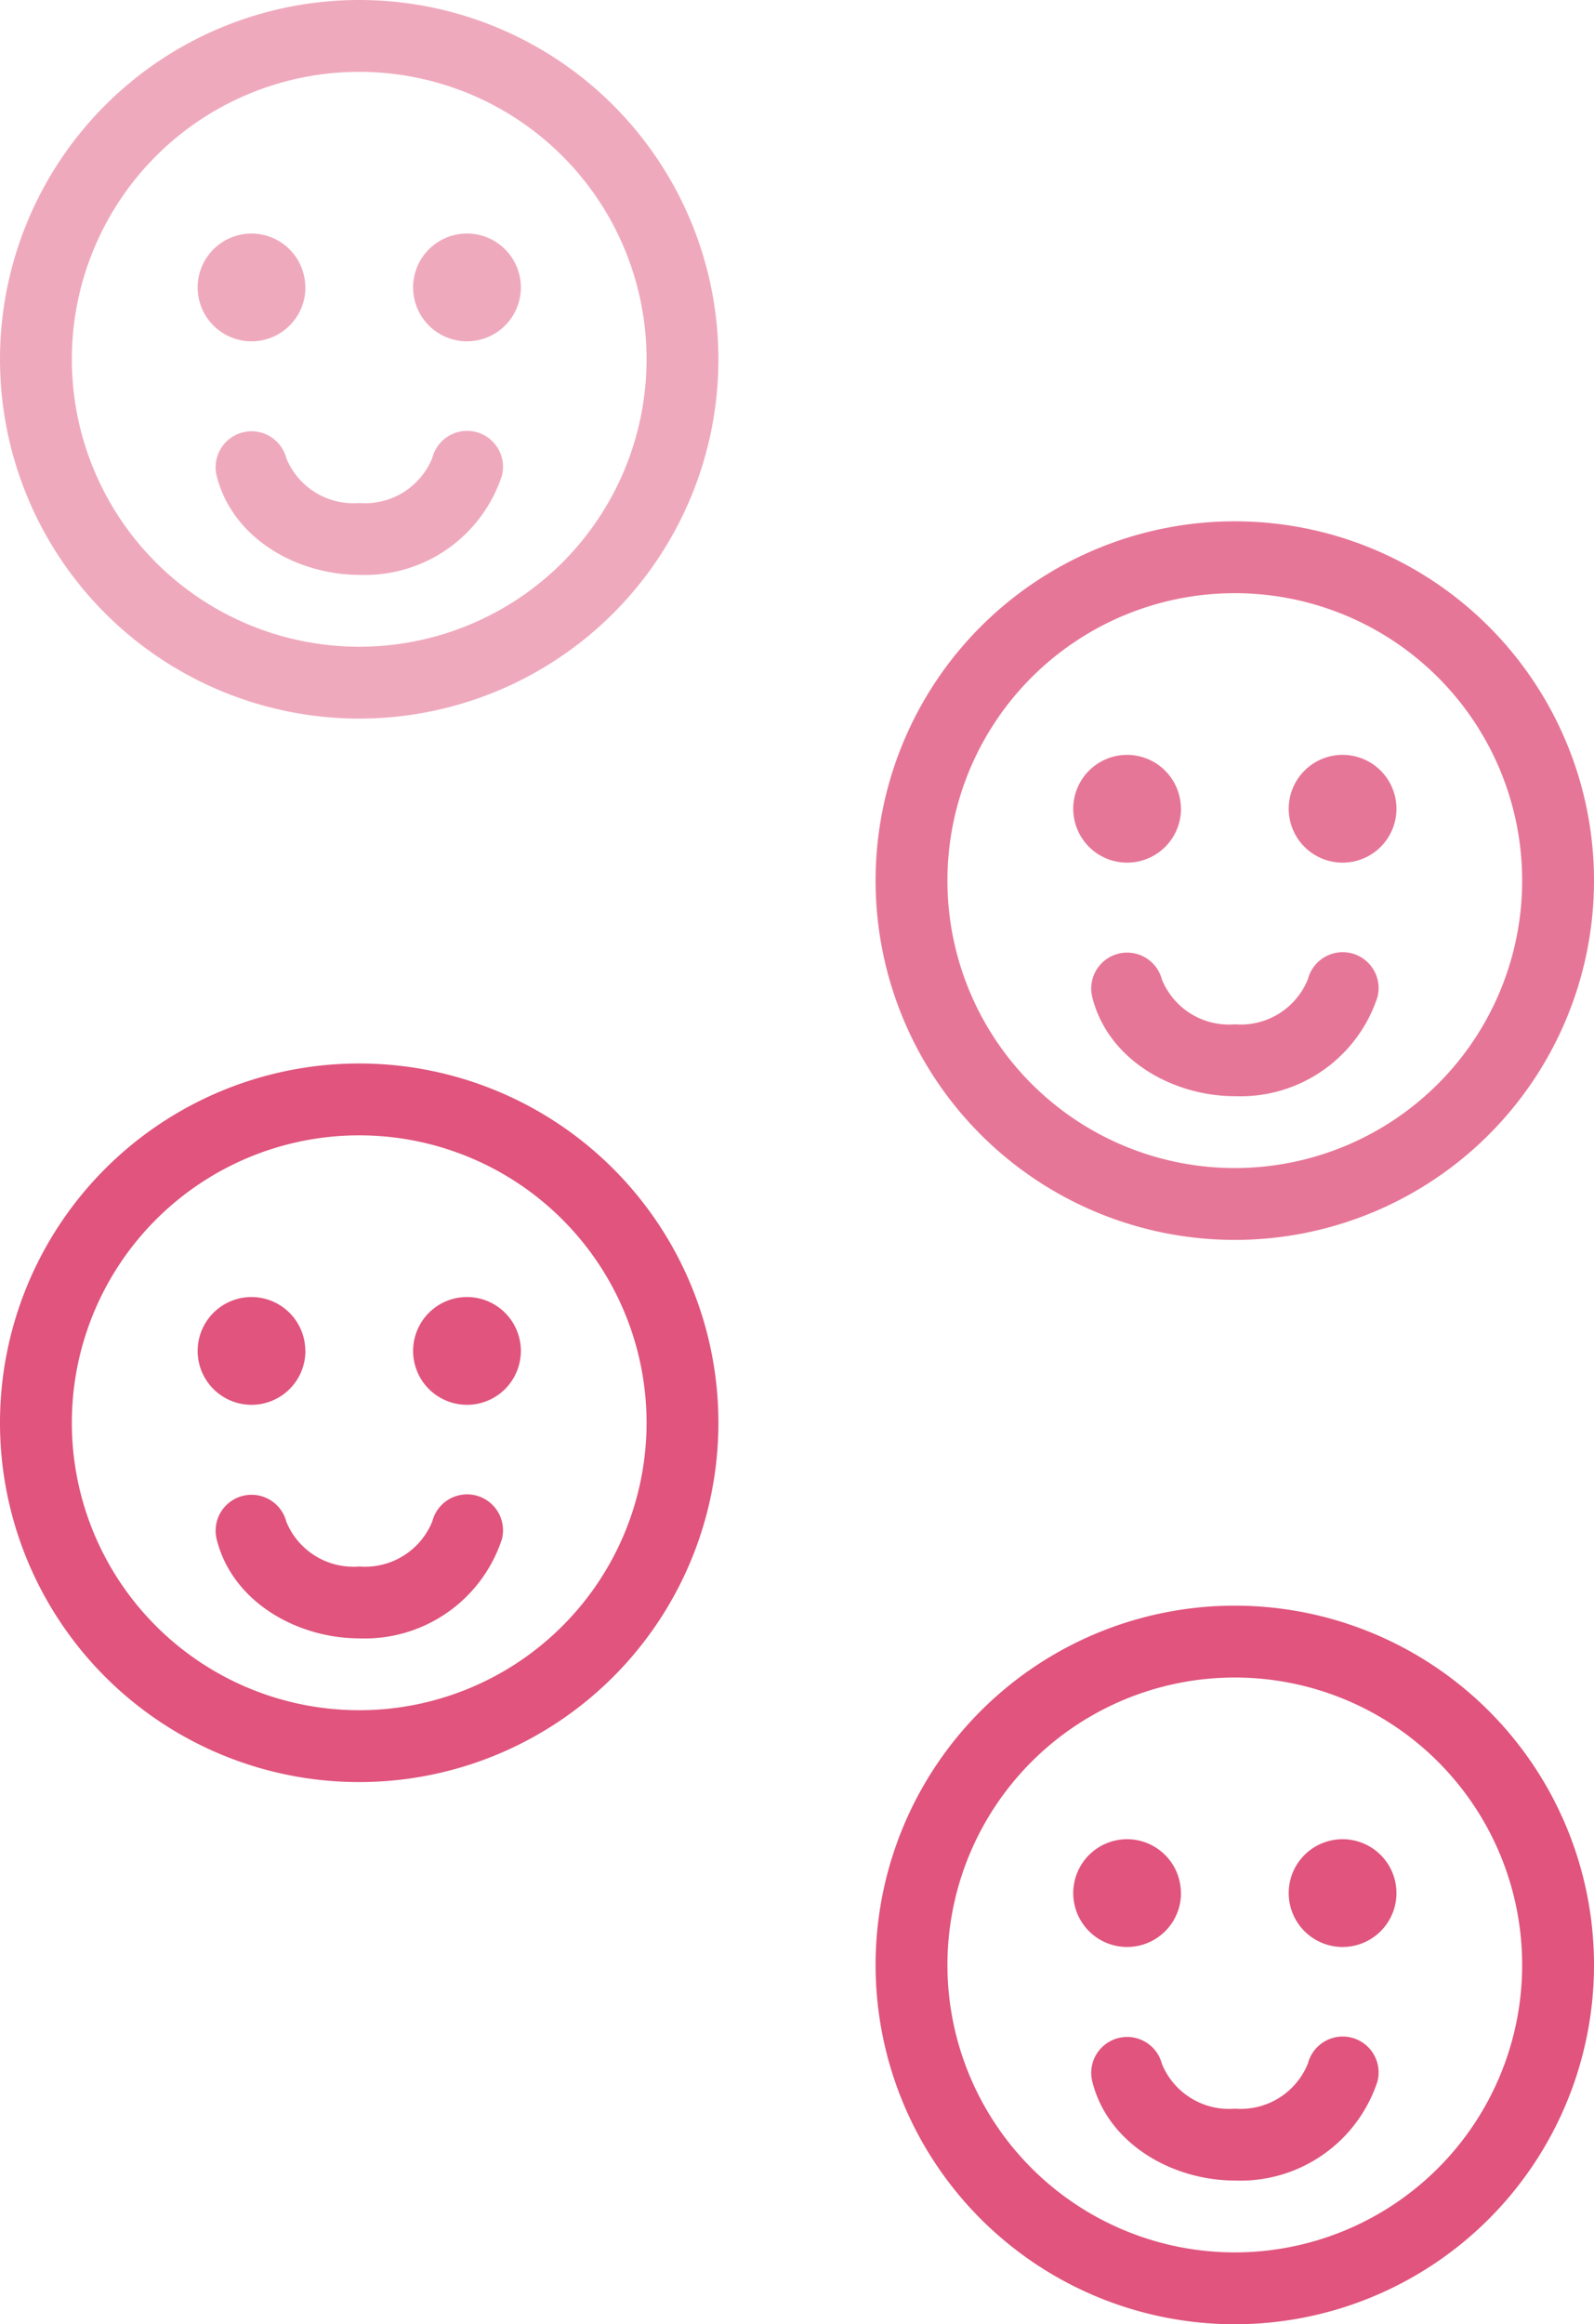 <svg xmlns="http://www.w3.org/2000/svg" width="76.46" height="111.46" viewBox="0 0 76.46 111.46">
  <g id="Group_117" data-name="Group 117" transform="translate(-641 -2164.778)">
    <path id="smiling-face-svgrepo-com" d="M5.446,19.23A13.784,13.784,0,1,1,19.23,33.014,13.784,13.784,0,0,1,5.446,19.23ZM19.23,2A17.23,17.23,0,1,0,36.46,19.23,17.23,17.23,0,0,0,19.23,2Zm-3.5,21.958a1.723,1.723,0,0,0-3.337.859c.756,3.026,3.883,4.751,6.841,4.751a6.917,6.917,0,0,0,6.84-4.755,1.722,1.722,0,0,0-3.337-.855,3.477,3.477,0,0,1-3.5,2.164A3.477,3.477,0,0,1,15.727,23.958Zm.919-8.174A2.584,2.584,0,1,1,14.061,13.2,2.585,2.585,0,0,1,16.645,15.784ZM24.4,18.368a2.584,2.584,0,1,0-2.584-2.584A2.585,2.585,0,0,0,24.4,18.368Z" transform="translate(681 2239.778)" fill="#e0547d" fill-rule="evenodd"/>
    <path id="smiling-face-svgrepo-com-2" data-name="smiling-face-svgrepo-com" d="M5.446,19.23A13.784,13.784,0,1,1,19.23,33.014,13.784,13.784,0,0,1,5.446,19.23ZM19.23,2A17.23,17.23,0,1,0,36.46,19.23,17.23,17.23,0,0,0,19.23,2Zm-3.5,21.958a1.723,1.723,0,0,0-3.337.859c.756,3.026,3.883,4.751,6.841,4.751a6.917,6.917,0,0,0,6.84-4.755,1.722,1.722,0,0,0-3.337-.855,3.477,3.477,0,0,1-3.5,2.164A3.477,3.477,0,0,1,15.727,23.958Zm.919-8.174A2.584,2.584,0,1,1,14.061,13.2,2.585,2.585,0,0,1,16.645,15.784ZM24.4,18.368a2.584,2.584,0,1,0-2.584-2.584A2.585,2.585,0,0,0,24.4,18.368Z" transform="translate(639 2213.778)" fill="#e0547d" fill-rule="evenodd"/>
    <path id="smiling-face-svgrepo-com-3" data-name="smiling-face-svgrepo-com" d="M5.446,19.23A13.784,13.784,0,1,1,19.23,33.014,13.784,13.784,0,0,1,5.446,19.23ZM19.23,2A17.23,17.23,0,1,0,36.46,19.23,17.23,17.23,0,0,0,19.23,2Zm-3.5,21.958a1.723,1.723,0,0,0-3.337.859c.756,3.026,3.883,4.751,6.841,4.751a6.917,6.917,0,0,0,6.84-4.755,1.722,1.722,0,0,0-3.337-.855,3.477,3.477,0,0,1-3.5,2.164A3.477,3.477,0,0,1,15.727,23.958Zm.919-8.174A2.584,2.584,0,1,1,14.061,13.2,2.585,2.585,0,0,1,16.645,15.784ZM24.4,18.368a2.584,2.584,0,1,0-2.584-2.584A2.585,2.585,0,0,0,24.4,18.368Z" transform="translate(681 2187.778)" fill="#e0547d" fill-rule="evenodd" opacity="0.8"/>
    <path id="smiling-face-svgrepo-com-4" data-name="smiling-face-svgrepo-com" d="M5.446,19.23A13.784,13.784,0,1,1,19.23,33.014,13.784,13.784,0,0,1,5.446,19.23ZM19.23,2A17.23,17.23,0,1,0,36.46,19.23,17.23,17.23,0,0,0,19.23,2Zm-3.5,21.958a1.723,1.723,0,0,0-3.337.859c.756,3.026,3.883,4.751,6.841,4.751a6.917,6.917,0,0,0,6.84-4.755,1.722,1.722,0,0,0-3.337-.855,3.477,3.477,0,0,1-3.5,2.164A3.477,3.477,0,0,1,15.727,23.958Zm.919-8.174A2.584,2.584,0,1,1,14.061,13.2,2.585,2.585,0,0,1,16.645,15.784ZM24.4,18.368a2.584,2.584,0,1,0-2.584-2.584A2.585,2.585,0,0,0,24.4,18.368Z" transform="translate(639 2162.778)" fill="#e0547d" fill-rule="evenodd" opacity="0.501"/>
  </g>
</svg>
